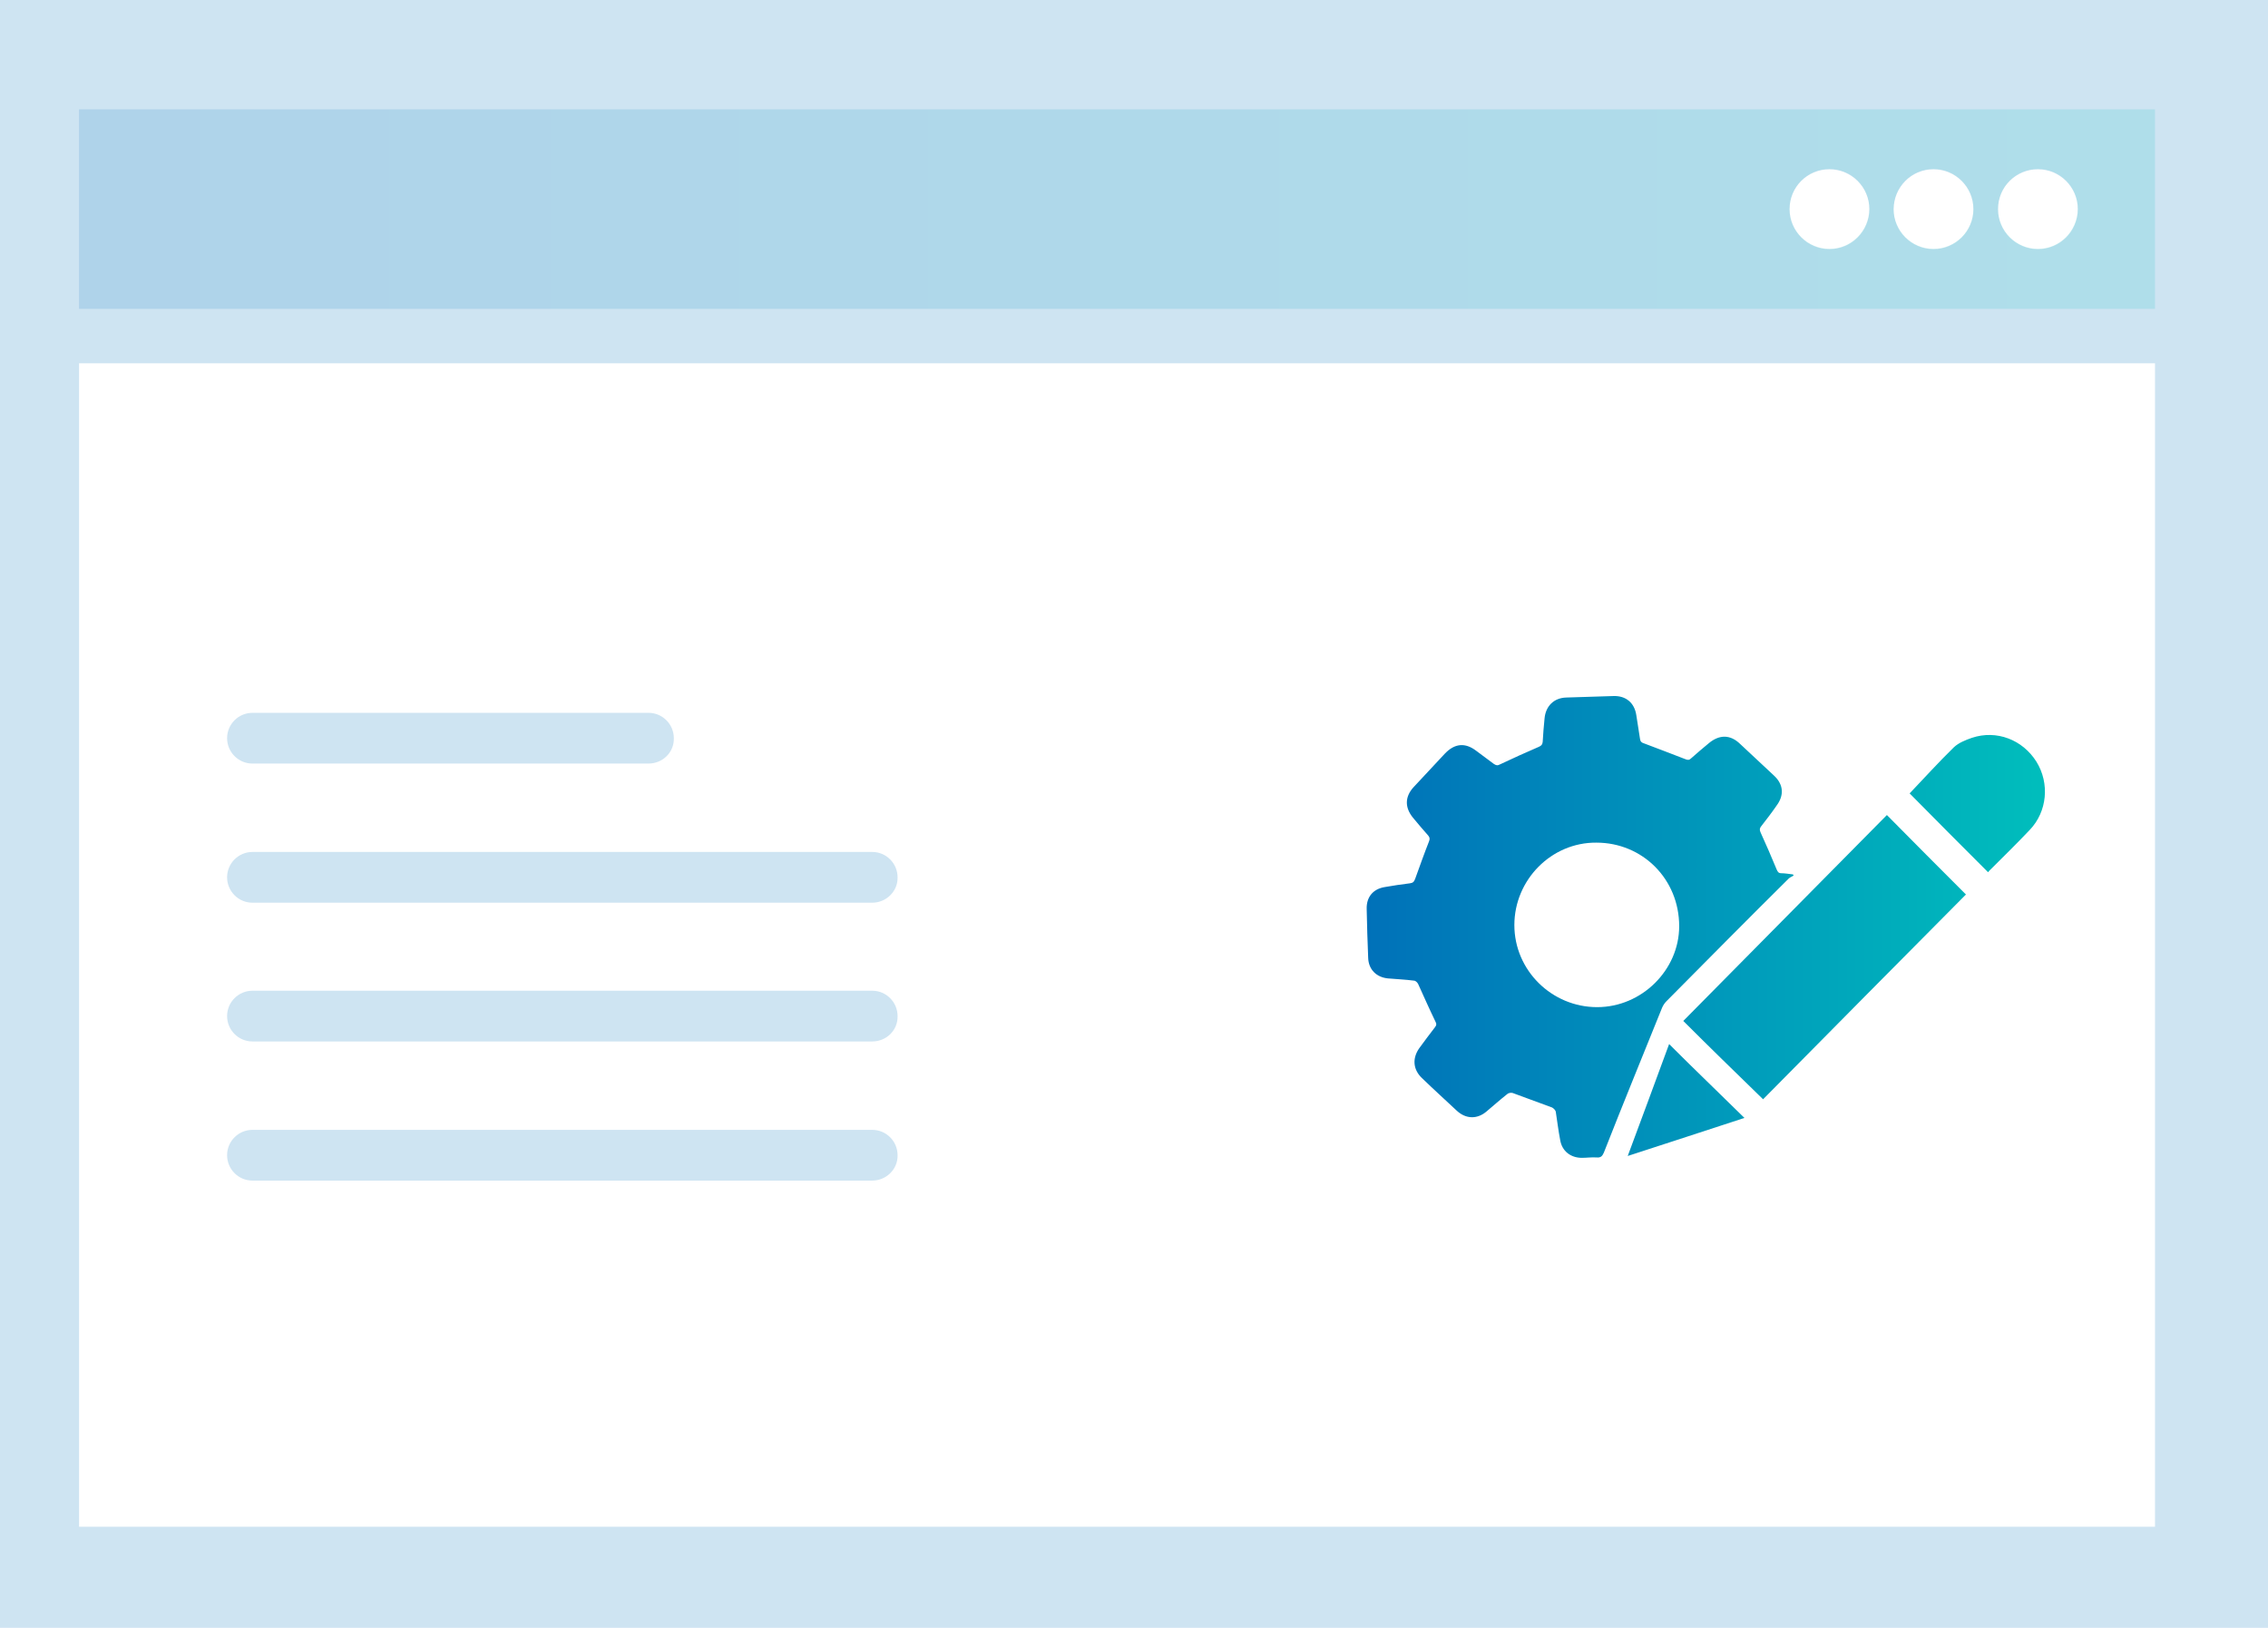 <?xml version="1.0" encoding="utf-8"?>
<!-- Generator: Adobe Illustrator 27.4.0, SVG Export Plug-In . SVG Version: 6.00 Build 0)  -->
<svg version="1.1" id="Layer_1" xmlns="http://www.w3.org/2000/svg" xmlns:xlink="http://www.w3.org/1999/xlink" x="0px" y="0px"
	 viewBox="0 0 608.2 436.4" style="enable-background:new 0 0 608.2 436.4;" xml:space="preserve">
<style type="text/css">
	.st0{fill:#CEE4F2;}
	.st1{opacity:0.15;}
	.st2{fill:url(#SVGID_1_);}
	.st3{fill:url(#SVGID_00000161607249720843848190000014652304897682487961_);}
</style>
<g>
	<g>
		<path class="st0" d="M0,0v436.4h608.2V0H0z M546.5,45.4c5.9,0,10.7,4.8,10.7,10.7c0,5.9-4.8,10.7-10.7,10.7
			c-5.9,0-10.7-4.8-10.7-10.7C535.8,50.1,540.6,45.4,546.5,45.4z M518.5,45.4c5.9,0,10.7,4.8,10.7,10.7c0,5.9-4.8,10.7-10.7,10.7
			c-5.9,0-10.7-4.8-10.7-10.7C507.9,50.1,512.6,45.4,518.5,45.4z M490.6,45.4c5.9,0,10.7,4.8,10.7,10.7c0,5.9-4.8,10.7-10.7,10.7
			c-5.9,0-10.7-4.8-10.7-10.7C479.9,50.1,484.7,45.4,490.6,45.4z M577.9,409.3H21.2V97.4h556.7V409.3z"/>
	</g>
</g>
<g>
	<path class="st0" d="M173.9,204.7H67.7c-3.8,0-6.8-3.1-6.8-6.8v0c0-3.8,3.1-6.8,6.8-6.8h106.2c3.8,0,6.8,3.1,6.8,6.8v0
		C180.8,201.7,177.7,204.7,173.9,204.7z"/>
	<path class="st0" d="M233.9,242H67.7c-3.8,0-6.8-3.1-6.8-6.8v0c0-3.8,3.1-6.8,6.8-6.8h166.2c3.8,0,6.8,3.1,6.8,6.8v0
		C240.8,238.9,237.7,242,233.9,242z"/>
	<path class="st0" d="M233.9,279.2H67.7c-3.8,0-6.8-3.1-6.8-6.8l0,0c0-3.8,3.1-6.8,6.8-6.8h166.2c3.8,0,6.8,3.1,6.8,6.8l0,0
		C240.8,276.2,237.7,279.2,233.9,279.2z"/>
	<path class="st0" d="M233.9,316.5H67.7c-3.8,0-6.8-3.1-6.8-6.8v0c0-3.8,3.1-6.8,6.8-6.8h166.2c3.8,0,6.8,3.1,6.8,6.8v0
		C240.8,313.4,237.7,316.5,233.9,316.5z"/>
</g>
<g>
	<g class="st1">
		<linearGradient id="SVGID_1_" gradientUnits="userSpaceOnUse" x1="21.212" y1="56.034" x2="577.879" y2="56.034">
			<stop  offset="0" style="stop-color:#0071B9"/>
			<stop  offset="1" style="stop-color:#00BEBC"/>
		</linearGradient>
		<path class="st2" d="M21.2,29.3v53.5h556.7V29.3H21.2z M490.6,66.7c-5.9,0-10.7-4.8-10.7-10.7c0-5.9,4.8-10.7,10.7-10.7
			c5.9,0,10.7,4.8,10.7,10.7C501.2,61.9,496.5,66.7,490.6,66.7z M518.5,66.7c-5.9,0-10.7-4.8-10.7-10.7c0-5.9,4.8-10.7,10.7-10.7
			c5.9,0,10.7,4.8,10.7,10.7C529.2,61.9,524.4,66.7,518.5,66.7z M546.5,66.7c-5.9,0-10.7-4.8-10.7-10.7c0-5.9,4.8-10.7,10.7-10.7
			c5.9,0,10.7,4.8,10.7,10.7C557.1,61.9,552.4,66.7,546.5,66.7z"/>
	</g>
</g>
<linearGradient id="SVGID_00000102542684111007350610000012524141613714695297_" gradientUnits="userSpaceOnUse" x1="366.466" y1="248.407" x2="548.367" y2="248.407">
	<stop  offset="0" style="stop-color:#0071B9"/>
	<stop  offset="1" style="stop-color:#00BEBC"/>
</linearGradient>
<path style="fill:url(#SVGID_00000102542684111007350610000012524141613714695297_);" d="M481,234.7c-0.4,0.3-1,0.5-1.3,0.8
	c-11,10.9-21.9,21.9-32.8,32.9c-0.5,0.5-0.9,1.1-1.2,1.8c-5.2,12.9-10.5,25.8-15.6,38.8c-0.4,0.9-0.8,1.4-1.9,1.3
	c-1.3-0.1-2.7,0.1-4,0.1c-3,0-5.3-1.8-5.8-4.7c-0.5-2.6-0.8-5.1-1.2-7.7c-0.1-0.4-0.6-0.9-1-1.1c-3.5-1.3-7-2.6-10.6-3.9
	c-0.4-0.1-1.1,0-1.4,0.3c-1.9,1.5-3.7,3.1-5.6,4.7c-2.5,2.1-5.5,2-7.9-0.2c-3.1-2.9-6.3-5.8-9.4-8.8c-2.4-2.3-2.6-5.3-0.7-8
	c1.4-1.9,2.8-3.8,4.2-5.6c0.4-0.5,0.5-0.9,0.1-1.6c-1.6-3.3-3.1-6.7-4.6-10c-0.2-0.4-0.7-0.9-1.1-0.9c-2.3-0.3-4.7-0.4-7-0.6
	c-3.1-0.3-5.2-2.4-5.3-5.5c-0.2-4.4-0.3-8.7-0.4-13.1c-0.1-3.2,1.7-5.4,4.9-5.9c2.2-0.4,4.4-0.7,6.7-1c0.8-0.1,1.1-0.4,1.4-1.2
	c1.2-3.3,2.4-6.7,3.7-10c0.3-0.7,0.2-1.1-0.2-1.6c-1.4-1.6-2.8-3.2-4.1-4.8c-2.2-2.7-2.2-5.6,0.2-8.2c2.8-3,5.6-6,8.4-9
	c2.6-2.7,5.4-3,8.4-0.7c1.6,1.2,3.1,2.3,4.7,3.5c0.6,0.4,1,0.5,1.7,0.1c3.4-1.6,6.9-3.2,10.4-4.7c0.6-0.3,0.9-0.5,1-1.3
	c0.1-2.1,0.3-4.2,0.5-6.3c0.3-3.3,2.5-5.5,5.8-5.6c4.2-0.1,8.5-0.3,12.7-0.4c3.3-0.1,5.6,1.8,6.1,5.1c0.3,2.1,0.7,4.3,1,6.4
	c0.1,0.7,0.4,1,1.1,1.2c3.7,1.4,7.4,2.8,11,4.2c0.7,0.3,1.1,0.3,1.6-0.2c1.6-1.4,3.2-2.8,4.8-4.1c2.8-2.3,5.7-2.3,8.3,0.2
	c3,2.8,6.1,5.7,9.1,8.5c2.6,2.4,2.8,5.3,0.7,8.1c-1.3,1.9-2.7,3.7-4.1,5.5c-0.4,0.5-0.5,0.9-0.2,1.6c1.5,3.3,2.9,6.5,4.3,9.9
	c0.3,0.7,0.5,1.1,1.3,1.1c1,0,2,0.2,3,0.3C480.8,234.4,480.9,234.5,481,234.7z M406.1,248c0,12.1,10,22,22.2,22c12,0,22-10,22-21.7
	c0-12.6-9.8-22.4-22.2-22.4C416,225.8,406.1,235.9,406.1,248z M472.8,294.7c18.3-18.5,36.4-36.8,54.4-54.9c-6.9-6.9-14-14-21.2-21.3
	c-18.1,18.3-36.3,36.7-54.6,55.2C458.3,280.6,465.5,287.6,472.8,294.7z M533.1,233.8c0.1,0,0.2-0.1,0.3-0.3c3.6-3.6,7.3-7.2,10.9-11
	c4.7-4.9,5.4-12.5,1.8-18.3c-3.7-5.9-10.7-8.6-17.3-6.4c-1.7,0.6-3.5,1.3-4.8,2.5c-4.1,4-8,8.3-11.9,12.4
	C518.9,219.6,526,226.7,533.1,233.8z M467.8,299.7c-6.8-6.7-13.5-13.1-20.2-19.8c-3.7,10-7.3,19.9-11.1,30
	C447.1,306.5,457.3,303.1,467.8,299.7z"/>
</svg>
